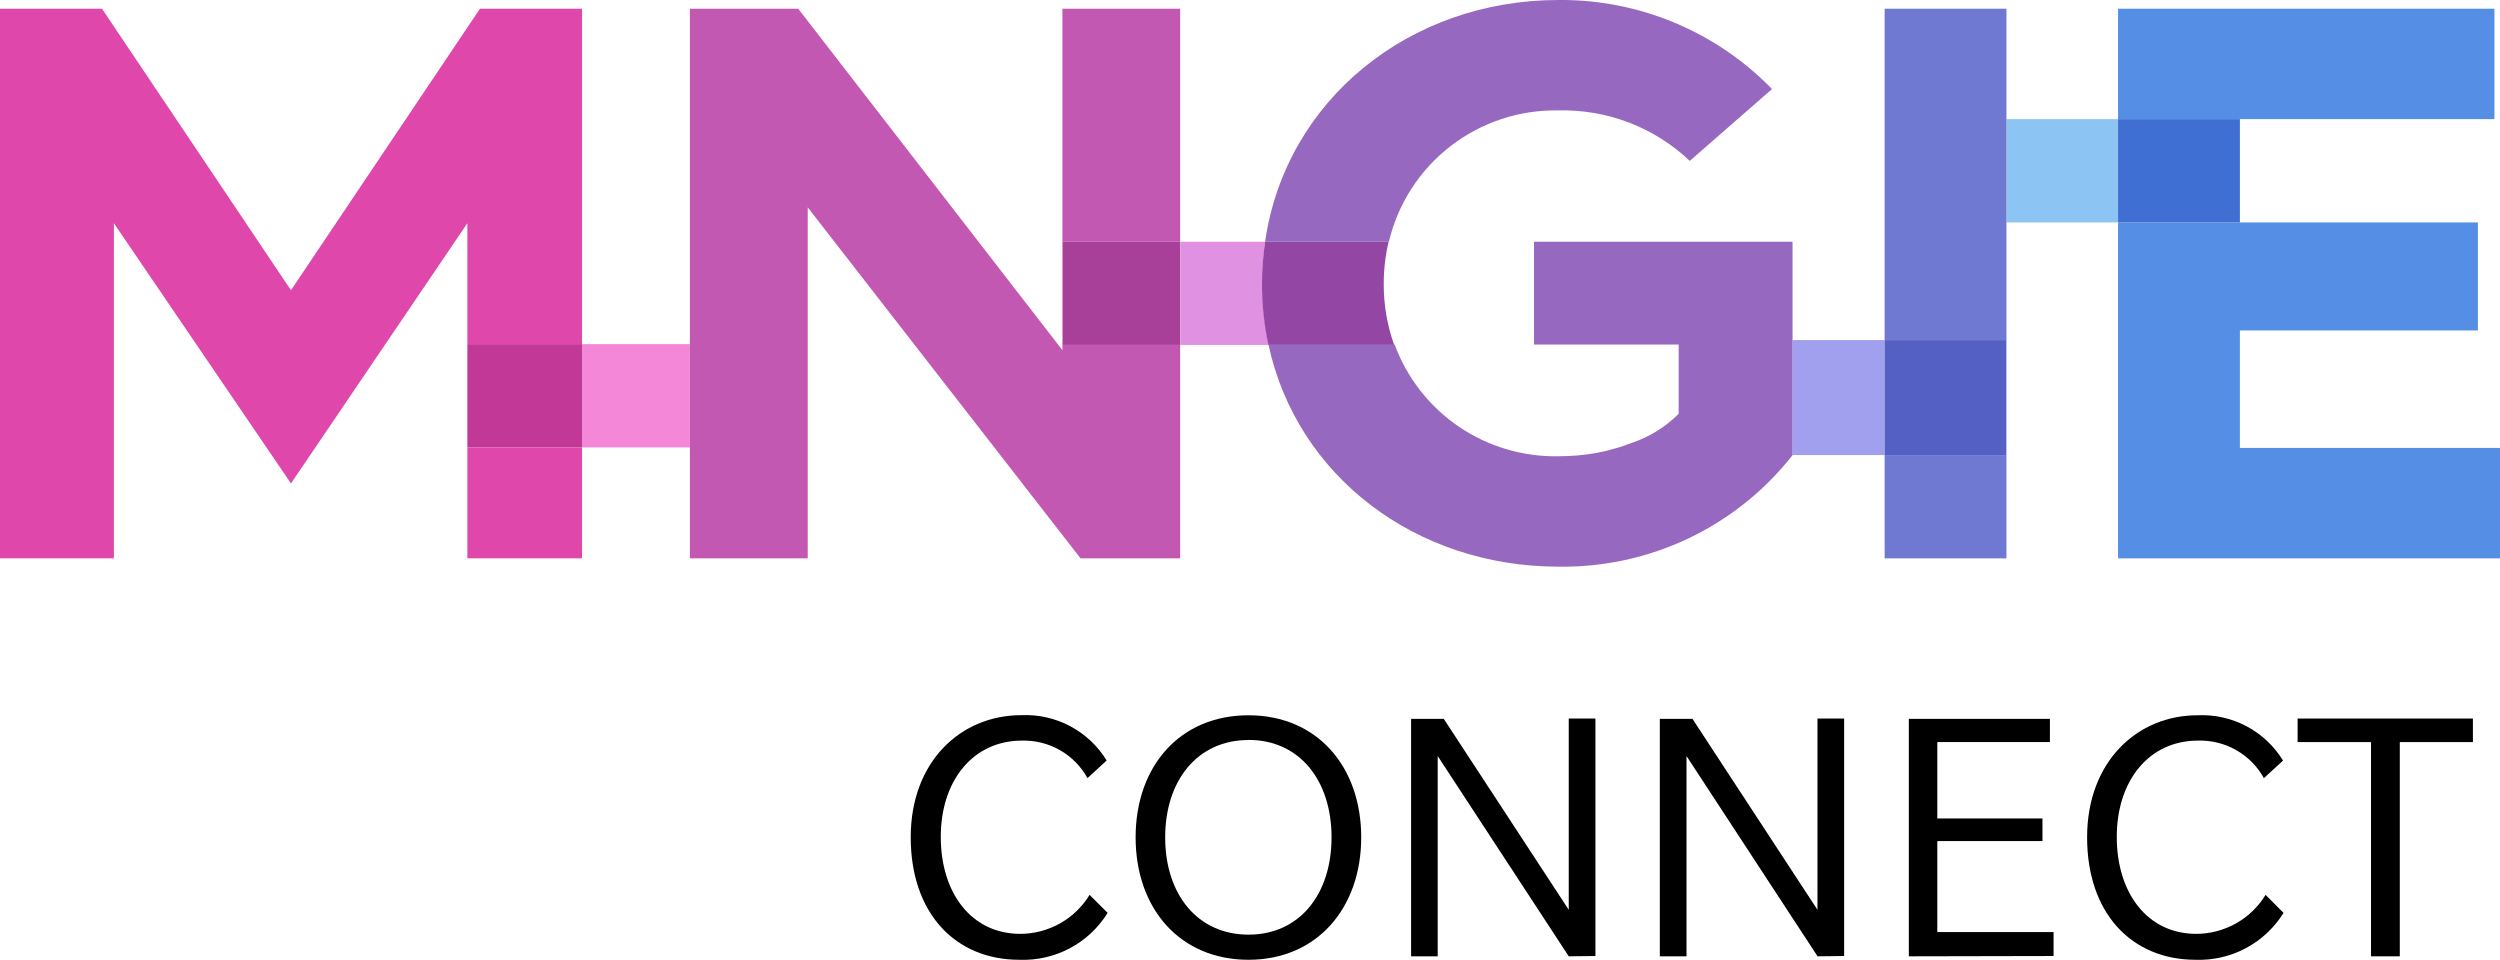 <svg width="310" height="119" viewBox="0 0 310 119" fill="none" xmlns="http://www.w3.org/2000/svg">
<g clip-path="url(#clip0_117_2215)">
<path d="M134.85 96.486C134.052 95.039 132.87 93.84 131.434 93.019C129.997 92.199 128.361 91.789 126.706 91.836C120.703 91.836 116.656 96.743 116.656 103.774C116.656 110.804 120.519 115.798 126.497 115.798C128.228 115.796 129.929 115.351 131.437 114.504C132.945 113.658 134.209 112.438 135.108 110.964L137.347 113.197C136.202 115.048 134.583 116.563 132.657 117.585C130.73 118.607 128.567 119.099 126.387 119.012C118.464 119.012 112.929 113.246 112.929 103.823C112.929 94.4 119.166 88.683 126.62 88.683C128.731 88.583 130.83 89.052 132.696 90.041C134.562 91.03 136.126 92.502 137.224 94.302L134.85 96.486Z" fill="black"/>
<path d="M154.816 119.012C146.303 119.012 140.816 112.657 140.816 103.835C140.816 95.013 146.303 88.695 154.816 88.695C163.328 88.695 168.79 95.05 168.79 103.835C168.79 112.62 163.291 119.012 154.816 119.012ZM154.816 91.762C148.493 91.762 144.482 96.768 144.482 103.835C144.482 110.902 148.493 115.896 154.816 115.896C161.139 115.896 165.112 110.89 165.112 103.835C165.112 96.78 161.151 91.75 154.816 91.75V91.762Z" fill="black"/>
<path d="M194.525 118.583L178.274 93.75V118.583H174.978V89.136H179.025L194.525 112.816V89.1H197.834V118.546L194.525 118.583Z" fill="black"/>
<path d="M225.377 118.583L209.127 93.75V118.583H205.817V89.136H209.865L225.365 112.816V89.1H228.674V118.546L225.377 118.583Z" fill="black"/>
<path d="M236.695 118.583V89.136H254.188V92.02H240.226V101.492H253.266V104.289H240.226V115.577H254.643V118.546L236.695 118.583Z" fill="black"/>
<path d="M280.722 96.486C279.919 95.033 278.728 93.83 277.282 93.01C275.837 92.189 274.192 91.783 272.529 91.836C266.526 91.836 262.479 96.744 262.479 103.774C262.479 110.804 266.342 115.798 272.32 115.798C274.051 115.796 275.752 115.351 277.26 114.504C278.768 113.658 280.032 112.438 280.931 110.964L283.158 113.197C282.016 115.041 280.405 116.551 278.489 117.572C276.572 118.594 274.418 119.091 272.246 119.012C264.336 119.012 258.801 113.258 258.801 103.835C258.801 94.412 265.038 88.695 272.48 88.695C274.593 88.593 276.694 89.061 278.562 90.05C280.431 91.039 281.997 92.512 283.096 94.314L280.722 96.486Z" fill="black"/>
<path d="M297.575 92.02V118.583H294.007V92.02H284.904V89.1H306.641V92.02H297.575Z" fill="black"/>
<path d="M57.953 42.672H62.443H72.173V1.08H59.515L36.081 35.986L12.646 1.08H0V69.236H14.122V27.679L36.081 59.948L57.953 27.679V69.236H72.173V55.482H57.953V42.672Z" fill="#E047AB"/>
<path d="M172.223 29.974C173.335 25.271 176.03 21.09 179.857 18.128C183.685 15.165 188.414 13.6 193.258 13.693C199.3 13.545 205.154 15.796 209.533 19.95L219.731 11.042C216.299 7.508 212.183 4.707 207.632 2.809C203.081 0.91 198.191 -0.045 193.258 6.60226e-05C174.806 6.60226e-05 159.417 12.367 156.87 29.974H172.223Z" fill="#9768BF"/>
<path d="M277.745 14.772H309.311V1.08H262.639V14.772H271.422H277.745Z" fill="#548EE5"/>
<path d="M277.745 55.543V40.979H307.257V27.581H277.745H262.639V69.236H310V55.543H277.745Z" fill="#548EE5"/>
<path d="M72.174 42.673V55.482H79.038H79.063H85.546V42.673H72.174Z" fill="#F487D7"/>
<path d="M62.443 42.673H57.953V55.482H72.174V42.673H62.443Z" fill="#C13897"/>
<path d="M136.24 29.974H146.339V1.08H131.737V43.421L98.978 1.08H85.545V42.672V55.482V69.236H100.159V25.716L133.989 69.236H146.339V42.771H131.762V29.974H136.24Z" fill="#C358B2"/>
<path d="M156.87 29.974H146.389V42.771H157.337C156.799 40.283 156.531 37.745 156.537 35.201C156.522 33.453 156.633 31.706 156.87 29.974Z" fill="#E091E2"/>
<path d="M136.24 29.974H131.763V42.771H146.352V29.974H136.24Z" fill="#A84099"/>
<path d="M171.582 35.201C171.579 33.441 171.782 31.687 172.185 29.974H156.87C156.617 31.705 156.489 33.452 156.488 35.201C156.482 37.745 156.75 40.283 157.288 42.771H172.874C172.009 40.34 171.572 37.779 171.582 35.201Z" fill="#9346A3"/>
<path d="M222.277 42.17V56.427H227.665H227.69H233.693V42.17H222.277Z" fill="#A0A0EF"/>
<path d="M190.219 29.974V42.722H208.155V51.31C206.514 52.957 204.509 54.197 202.3 54.93C201.697 55.175 201.069 55.371 200.43 55.568L199.888 55.715C199.269 55.894 198.641 56.041 198.006 56.157C196.46 56.435 194.891 56.574 193.319 56.574C188.898 56.673 184.556 55.391 180.901 52.907C177.246 50.423 174.461 46.862 172.936 42.722H157.288C160.794 59.052 175.568 70.266 193.258 70.266C198.837 70.351 204.36 69.147 209.394 66.748C214.429 64.349 218.838 60.821 222.277 56.439V29.974H190.219Z" fill="#9768BF"/>
<path d="M244.297 42.17H233.693V54.967V56.427H248.775V54.967V42.17H244.297Z" fill="#5460C4"/>
<path d="M248.8 14.772V27.581H254.803H254.815H262.639V14.772H248.8Z" fill="#8CC5F4"/>
<path d="M277.757 14.772H277.745V27.569H277.757V14.772Z" fill="#D448A3"/>
<path d="M233.693 1.08V42.169H244.297H248.775V54.966V56.426H233.693V69.236H248.8V27.581V14.772V1.08H233.693Z" fill="#6F79D2"/>
<path d="M277.745 14.772H271.422H262.639V27.581H277.745V14.772Z" fill="#3F6FD3"/>
</g>
<defs>
<clipPath id="clip0_117_2215">
<rect width="310" height="119" fill="white"/>
</clipPath>
</defs>
</svg>
